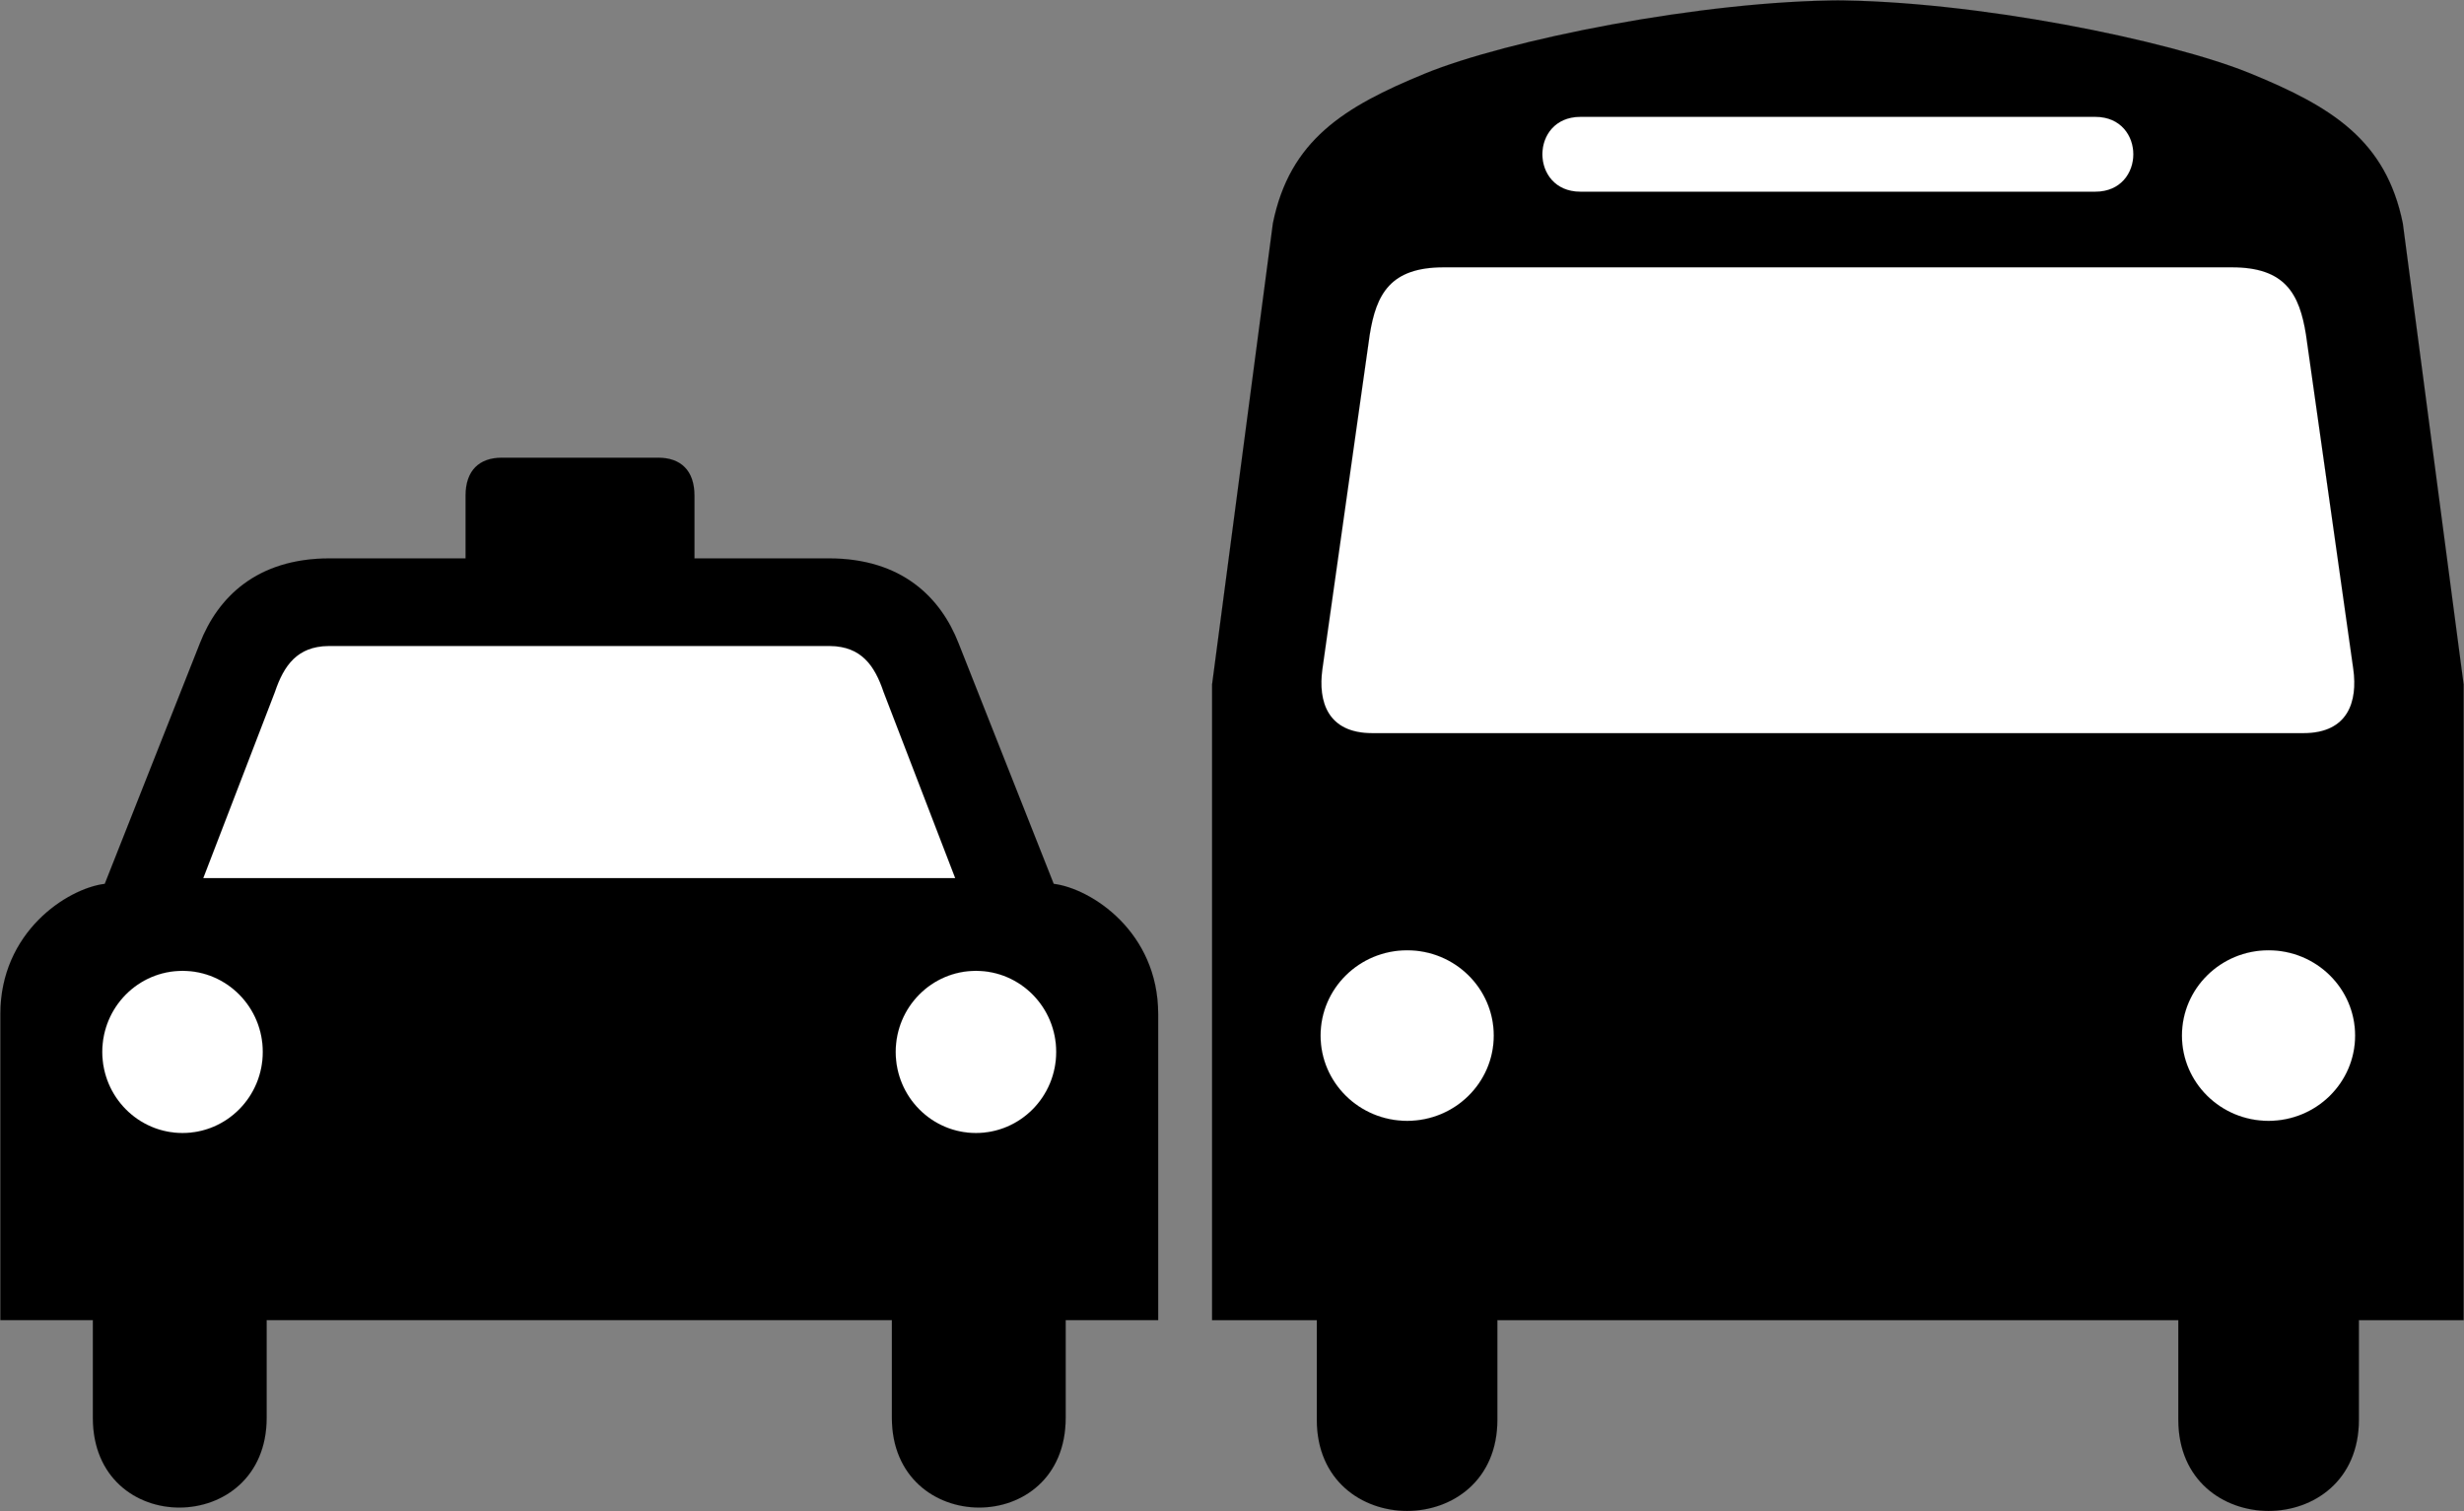 <?xml version="1.0" encoding="UTF-8" standalone="no"?>
<svg
   xmlns:dc="http://purl.org/dc/elements/1.1/"
   xmlns:cc="http://creativecommons.org/ns#"
   xmlns:rdf="http://www.w3.org/1999/02/22-rdf-syntax-ns#"
   xmlns:svg="http://www.w3.org/2000/svg"
   xmlns="http://www.w3.org/2000/svg"
   xmlns:sodipodi="http://sodipodi.sourceforge.net/DTD/sodipodi-0.dtd"
   xmlns:inkscape="http://www.inkscape.org/namespaces/inkscape"
   width="500.443"
   height="306.93"
   id="svg2"
   version="1.1"
   inkscape:version="0.47 r22583"
   sodipodi:docname="24_groundtransportation.cdr">
  <rect width="100%" height="100%" fill="#808080" stroke="none"/>
  <sodipodi:namedview
     pagecolor="#ffffff"
     bordercolor="#666666"
     borderopacity="1"
     objecttolerance="10"
     gridtolerance="10"
     guidetolerance="10"
     inkscape:pageopacity="0"
     inkscape:pageshadow="2"
     inkscape:window-width="640"
     inkscape:window-height="481"
     id="namedview38"
     showgrid="false"
     inkscape:zoom="0.76890498"
     inkscape:cx="250.2215"
     inkscape:cy="153.465"
     inkscape:window-x="0"
     inkscape:window-y="0"
     inkscape:window-maximized="0"
     inkscape:current-layer="svg2" />
  <defs
     id="defs4">
    <inkscape:perspective
       sodipodi:type="inkscape:persp3d"
       inkscape:vp_x="0 : 153.465 : 1"
       inkscape:vp_y="0 : 1000 : 0"
       inkscape:vp_z="500.44299 : 153.465 : 1"
       inkscape:persp3d-origin="250.2215 : 102.31 : 1"
       id="perspective42" />
    <marker
       id="ArrowEnd"
       viewBox="0 0 10 10"
       refX="0"
       refY="5"
       markerUnits="strokeWidth"
       markerWidth="4"
       markerHeight="3"
       orient="auto">
      <path
         d="M 0 0 L 10 5 L 0 10 z"
         id="path7" />
    </marker>
    <marker
       id="ArrowStart"
       viewBox="0 0 10 10"
       refX="10"
       refY="5"
       markerUnits="strokeWidth"
       markerWidth="4"
       markerHeight="3"
       orient="auto">
      <path
         d="M 10 0 L 0 5 L 10 10 z"
         id="path10" />
    </marker>
  </defs>
  <g
     id="g12">
    <g
       id="g14">
      <g
         id="g16">
        <path
           style="stroke:#000000; stroke-width:0.014; fill:#000000"
           d="M 117.669 268.1L 117.634 268.1L 54.158 268.1L 54.158 287.944C 54.158 312.101 18.86 312.389 18.86 287.944L 18.86 268.1L 0.074 268.1L 0.074 205.955C 0.074 189.276 13.625 180.461 21.278 179.499L 40.595 130.654C 44.232 121.353 52.111 113.403 66.96 113.403L 94.56 113.403L 94.56 100.65C 94.56 95.549 97.355 92.96 101.9 92.96L 117.634 92.96L 117.669 92.96L 117.632 92.96L 117.668 92.96L 133.705 92.96C 138.25 92.96 141.045 95.549 141.045 100.65L 141.045 113.403L 168.328 113.403C 183.177 113.403 191.056 121.353 194.693 130.655L 214.01 179.499C 221.663 180.461 235.228 189.276 235.228 205.955L 235.228 268.1L 216.441 268.1L 216.441 287.944C 216.441 312.389 181.144 312.101 181.144 287.944L 181.144 268.1L 117.668 268.1L 117.632 268.1L 117.669 268.1z"
           id="path18" />
        <path
           style="stroke:#000000; stroke-width:0.014; fill:#ffffff"
           d="M 117.632 178.348L 117.596 178.348L 41.279 178.348L 55.823 140.556C 57.642 135.155 60.37 131.255 66.734 131.197L 117.596 131.197L 117.632 131.197L 117.668 131.197L 168.555 131.197C 174.92 131.255 177.647 135.155 179.466 140.556L 194.01 178.348L 117.668 178.348L 117.632 178.348z"
           id="path20" />
        <path
           style="stroke:#000000; stroke-width:0.014; fill:#ffffff"
           d="M 20.767 213.637C 20.767 204.54 28.066 197.166 37.071 197.166C 46.076 197.166 53.375 204.54 53.375 213.637C 53.375 222.735 46.076 230.109 37.071 230.109C 28.066 230.109 20.767 222.735 20.767 213.637z"
           id="path22" />
        <path
           style="stroke:#000000; stroke-width:0.014; fill:#ffffff"
           d="M 181.913 213.637C 181.913 204.54 189.212 197.166 198.217 197.166C 207.221 197.166 214.521 204.54 214.521 213.637C 214.521 222.735 207.221 230.109 198.217 230.109C 189.213 230.109 181.913 222.735 181.913 213.637z"
           id="path24" />
        <path
           style="stroke:#000000; stroke-width:0.014; fill:#000000"
           d="M 374.507 0.074C 345.684 0.074 305.879 8.185 289.408 14.944C 272.937 21.703 261.957 28.461 258.526 45.358L 246.174 139.031L 246.174 268.104L 267.448 268.104L 267.448 288.345C 267.448 313.025 304.119 313.025 304.119 288.345L 304.12 268.104L 371.822 268.104L 372.037 268.104L 442.423 268.104L 442.423 288.345C 442.423 313.025 479.095 313.025 479.095 288.345L 479.095 268.104L 500.369 268.104L 500.369 139.031L 488.016 45.358C 484.585 28.461 473.604 21.703 457.133 14.944C 440.663 8.185 400.858 0.074 372.037 0.074L 374.507 0.074z"
           id="path26" />
        <path
           style="stroke:#000000; stroke-width:0.014; fill:#ffffff"
           d="M 443.153 210.316C 443.153 200.747 451.028 192.99 460.743 192.99C 470.459 192.99 478.334 200.747 478.334 210.316C 478.334 219.884 470.459 227.641 460.743 227.641C 451.028 227.641 443.152 219.884 443.153 210.316z"
           id="path28" />
        <path
           style="stroke:#000000; stroke-width:0.014; fill:#ffffff"
           d="M 268.208 210.316C 268.208 200.747 276.083 192.99 285.798 192.99C 295.514 192.99 303.389 200.747 303.389 210.316C 303.389 219.884 295.514 227.641 285.798 227.641C 276.083 227.641 268.208 219.884 268.208 210.316z"
           id="path30" />
        <path
           style="stroke:#000000; stroke-width:0.014; fill:#ffffff"
           d="M 371.911 38.936L 320.979 38.936C 310.683 38.936 310.683 23.73 320.978 23.73L 372.037 23.73L 425.566 23.73C 435.859 23.73 435.859 38.936 425.566 38.936L 371.911 38.936z"
           id="path32" />
        <path
           style="stroke:#000000; stroke-width:0.014; fill:#ffffff"
           d="M 371.911 54.29L 293.225 54.29C 282.35 54.29 279.51 59.732 278.189 67.987L 268.575 135.926C 267.679 142.438 269.591 148.902 278.726 148.902L 372.037 148.902L 467.816 148.902C 476.951 148.902 478.863 142.438 477.967 135.926L 468.353 67.987C 467.033 59.732 464.191 54.29 453.317 54.29L 371.911 54.29z"
           id="path34" />
      </g>
    </g>
  </g>
  <g
     id="g36" />
</svg>
